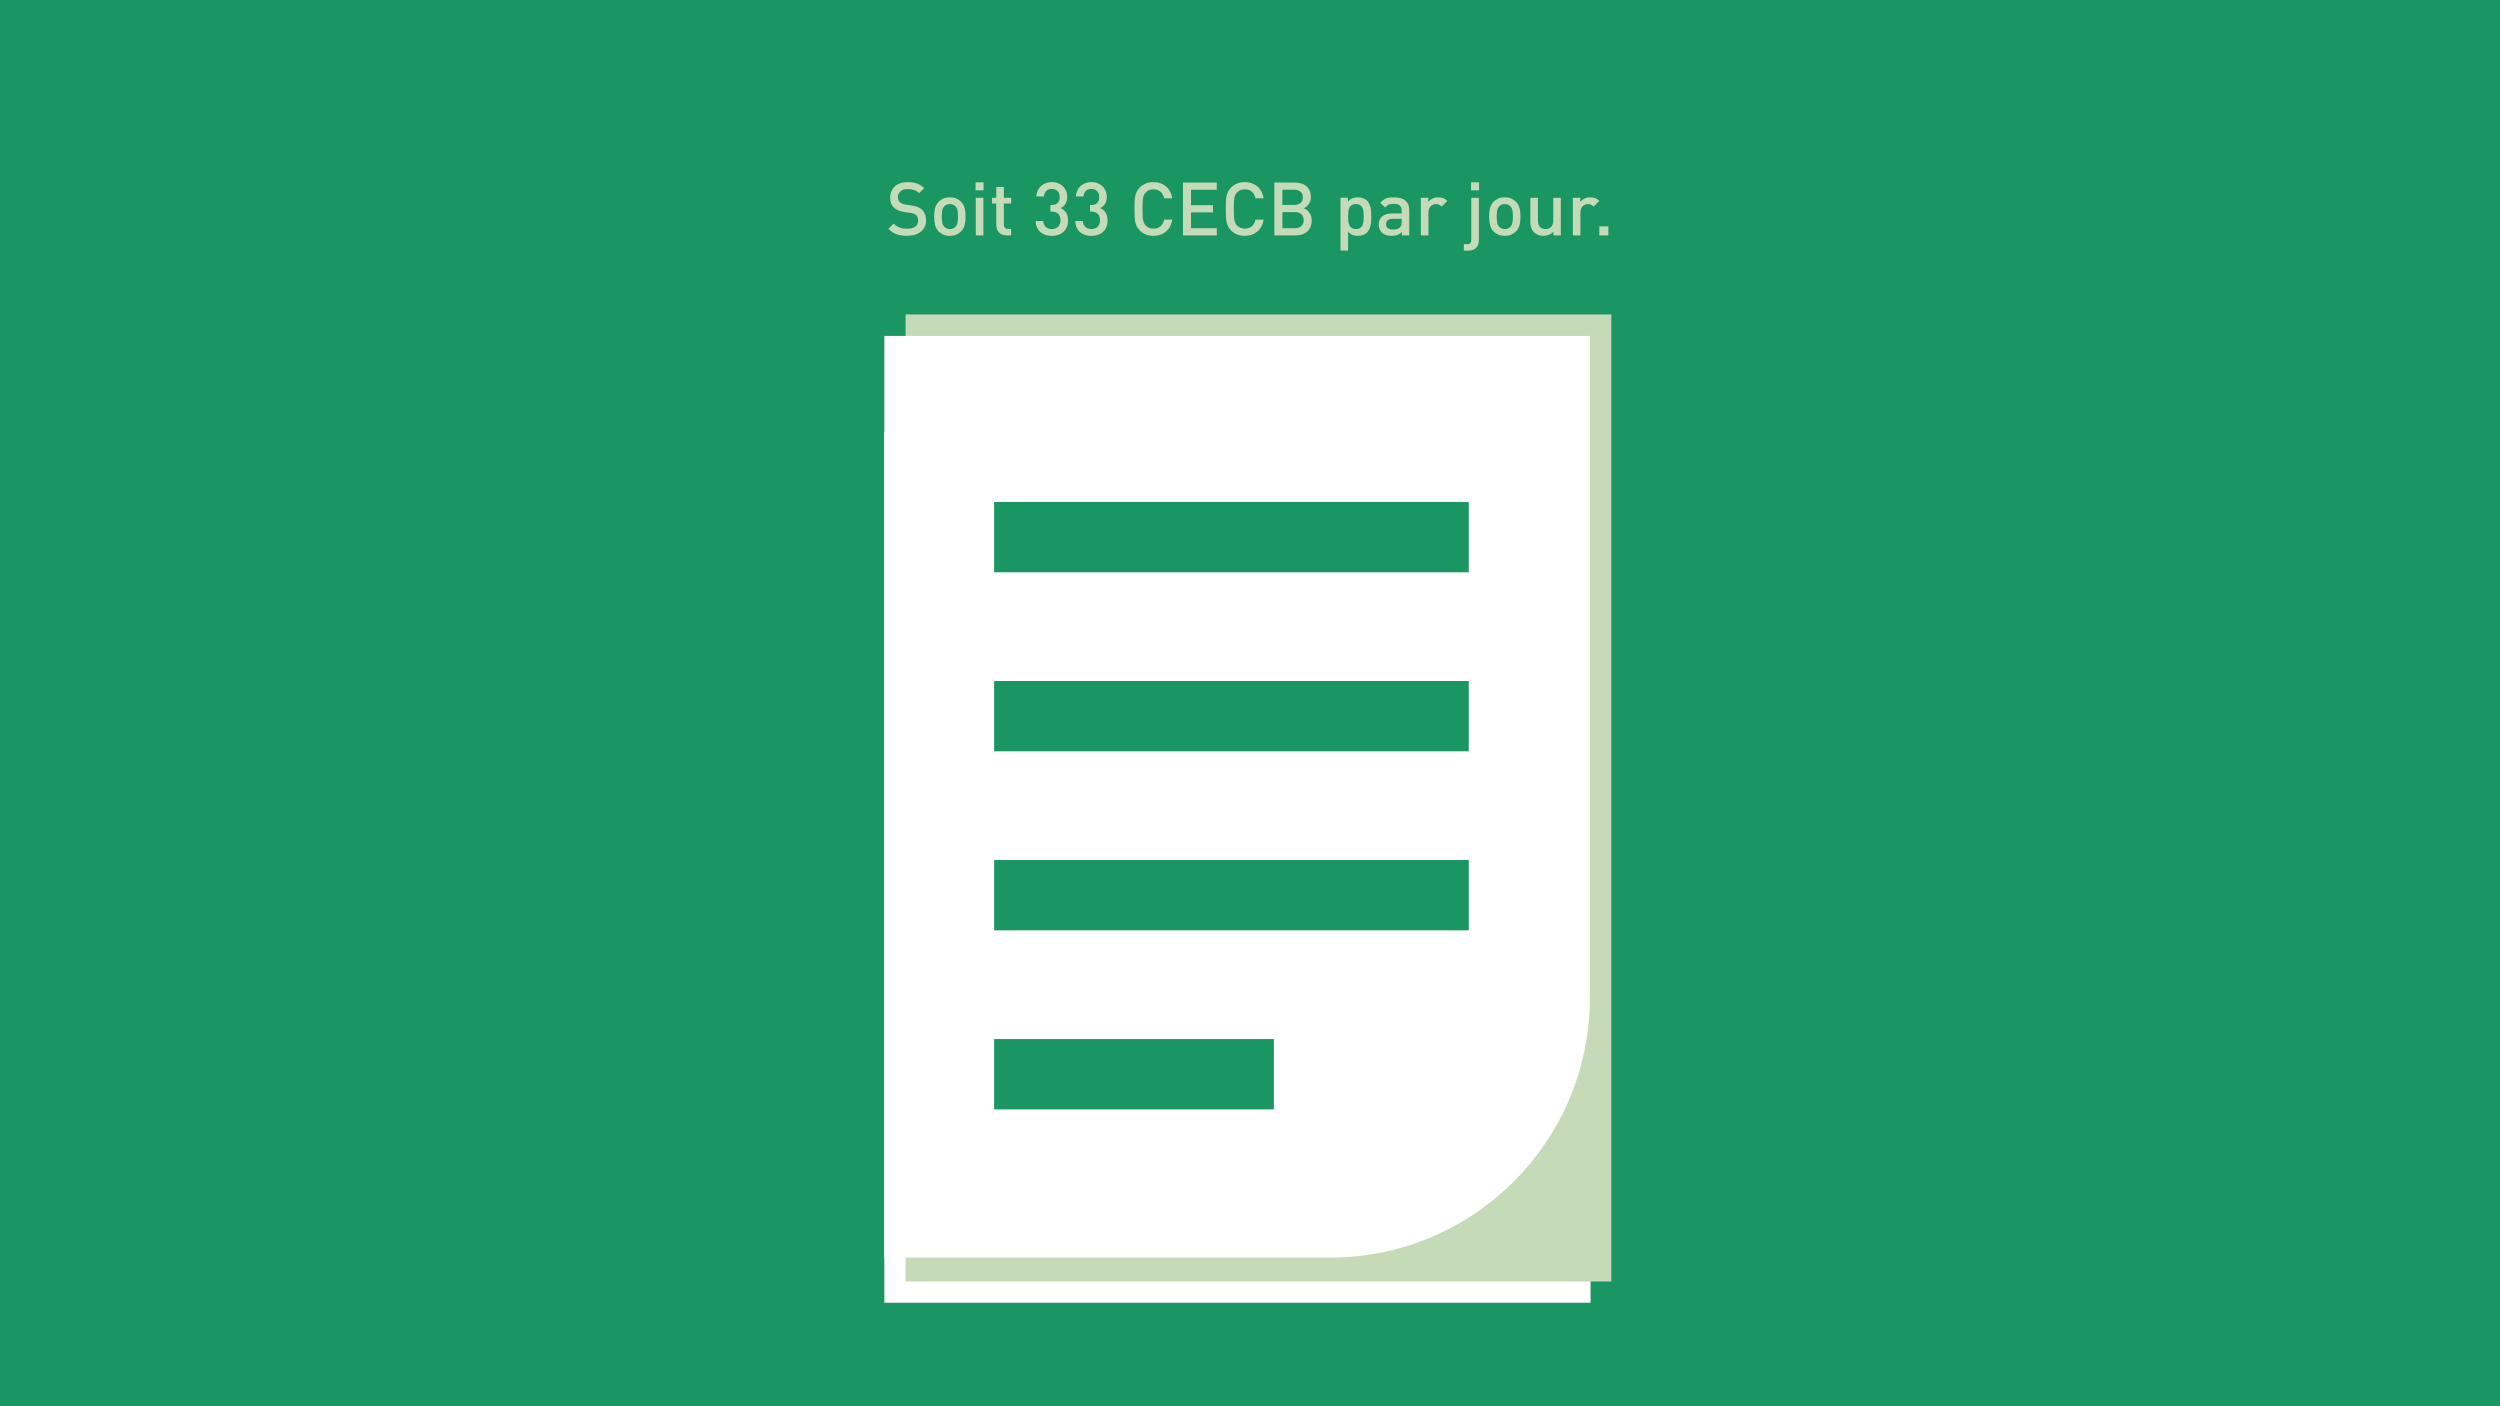 <?xml version="1.0" encoding="utf-8"?>
<!-- Generator: Adobe Illustrator 28.6.0, SVG Export Plug-In . SVG Version: 9.03 Build 54939)  -->
<svg version="1.1" xmlns="http://www.w3.org/2000/svg" xmlns:xlink="http://www.w3.org/1999/xlink" x="0px" y="0px"
	 viewBox="0 0 1280 720" style="enable-background:new 0 0 1280 720;" xml:space="preserve">
<style type="text/css">
	.Schlagschatten{fill:none;}
	.Schein_x0020_nach_x0020_außen_x0020__x002D__x0020_5_x0020_Pt_x002E_{fill:none;}
	.Blauer_x0020_Neonrahmen{fill:none;stroke:#8AACDA;stroke-width:7;stroke-linecap:round;stroke-linejoin:round;}
	.Lichter_x0020_Chrom{fill:url(#SVGID_1_);stroke:#FFFFFF;stroke-width:0.363;stroke-miterlimit:1;}
	.Jive_GS{fill:#FFDD00;}
	.Alyssa_GS{fill:#A6D0E4;}
	.st0{fill:#E1D8D1;}
	.st1{fill:#1A9663;}
	.st2{fill:#F3AE50;}
	.st3{fill:#FFFFFF;}
	.st4{fill:#C5DAB6;}
	.st5{display:none;}
	.st6{fill:#F7BF79;}
	.st7{fill:#FBDFBE;}
	.st8{fill:#8EBE9E;}
	.st9{fill:none;stroke:#000000;stroke-width:0.75;stroke-miterlimit:10;}
	.st10{fill:#32383E;}
	.st11{fill:none;stroke:#F3AE50;stroke-width:8;stroke-miterlimit:10;}
	.st12{fill:none;stroke:#32383E;stroke-width:4;stroke-miterlimit:10;}
	.st13{fill:none;stroke:#1A9663;stroke-miterlimit:10;}
</style>
<linearGradient id="SVGID_1_" gradientUnits="userSpaceOnUse" x1="-50" y1="2600" x2="-50" y2="2599">
	<stop  offset="0" style="stop-color:#656565"/>
	<stop  offset="0.618" style="stop-color:#1B1B1B"/>
	<stop  offset="0.629" style="stop-color:#545454"/>
	<stop  offset="0.983" style="stop-color:#3E3E3E"/>
</linearGradient>
<g id="Illustrationen_Flächen">
	<rect class="st1" width="1280" height="720"/>
	<rect x="452.78" y="221.15" class="st3" width="361.57" height="445.85"/>
	<rect x="463.65" y="161" class="st4" width="361.35" height="495.13"/>
	<path class="st3" d="M681,643.89H452.78V172H814v338.89C814,584.34,754.45,643.89,681,643.89z"/>
	<rect x="509" y="257" class="st1" width="243" height="36"/>
	<rect x="509" y="348.67" class="st1" width="243" height="36"/>
	<rect x="509" y="440.33" class="st1" width="243" height="36"/>
	<rect x="509" y="532" class="st1" width="143.23" height="36"/>
</g>
<g id="Gerüst_Diagramm">
</g>
<g id="Diagramm">
</g>
<g id="Text_DE">
</g>
<g id="Text_FR">
	<g>
		<path class="st4" d="M464.8,93.24c1.82,0,3.39,0.24,4.69,0.72c1.3,0.48,2.54,1.27,3.71,2.36l-2.58,2.58
			c-0.84-0.81-1.75-1.36-2.74-1.65c-0.99-0.29-2.06-0.44-3.23-0.44c-1.6,0-2.81,0.39-3.65,1.18c-0.84,0.79-1.25,1.8-1.25,3.04
			c0,0.51,0.08,0.98,0.23,1.41s0.4,0.8,0.76,1.1c0.35,0.3,0.75,0.55,1.2,0.74c0.44,0.19,1.03,0.35,1.77,0.48l3.23,0.49
			c1.24,0.2,2.24,0.46,3,0.76c0.76,0.3,1.43,0.72,2.01,1.25c1.47,1.34,2.2,3.19,2.2,5.55c0,1.24-0.24,2.36-0.72,3.34
			c-0.48,0.99-1.15,1.82-2.01,2.51c-0.86,0.68-1.89,1.2-3.08,1.56c-1.19,0.35-2.5,0.53-3.91,0.53c-2.05,0-3.83-0.27-5.34-0.8
			c-1.51-0.53-2.92-1.46-4.24-2.77l2.7-2.7c0.99,0.99,2.05,1.67,3.19,2.05c1.14,0.38,2.39,0.57,3.76,0.57c1.8,0,3.18-0.36,4.14-1.08
			c0.96-0.72,1.44-1.75,1.44-3.1c0-1.27-0.35-2.2-1.06-2.81c-0.66-0.58-1.65-0.96-2.96-1.14l-3.19-0.46
			c-2.26-0.35-3.95-1.08-5.09-2.17c-1.34-1.22-2.01-2.95-2.01-5.21c0-1.17,0.21-2.24,0.63-3.21s1.01-1.81,1.79-2.51
			c0.77-0.7,1.72-1.24,2.83-1.62S463.38,93.24,464.8,93.24z"/>
		<path class="st4" d="M486.31,101.03c1.32,0,2.45,0.22,3.4,0.65s1.74,0.98,2.38,1.63c0.91,0.96,1.52,2.06,1.82,3.29
			c0.3,1.23,0.46,2.65,0.46,4.27c0,1.65-0.15,3.08-0.46,4.31c-0.3,1.23-0.91,2.32-1.82,3.29c-0.63,0.66-1.42,1.2-2.38,1.63
			s-2.08,0.65-3.4,0.65c-1.32,0-2.45-0.21-3.38-0.65c-0.94-0.43-1.72-0.97-2.36-1.63c-0.91-0.96-1.52-2.06-1.82-3.29
			c-0.3-1.23-0.46-2.67-0.46-4.31c0-1.62,0.15-3.05,0.46-4.27c0.3-1.23,0.91-2.32,1.82-3.29c0.63-0.66,1.42-1.2,2.36-1.63
			C483.86,101.25,484.99,101.03,486.31,101.03z M486.31,104.49c-1.14,0-2.08,0.37-2.81,1.1c-0.58,0.58-0.95,1.34-1.1,2.28
			c-0.15,0.94-0.23,1.94-0.23,3c0,1.06,0.08,2.07,0.23,3c0.15,0.94,0.52,1.7,1.1,2.28c0.76,0.76,1.7,1.14,2.81,1.14
			c1.14,0,2.09-0.38,2.85-1.14c0.58-0.58,0.95-1.34,1.1-2.28c0.15-0.94,0.23-1.94,0.23-3c0-1.06-0.08-2.06-0.23-3
			c-0.15-0.94-0.52-1.7-1.1-2.28C488.42,104.86,487.47,104.49,486.31,104.49z"/>
		<path class="st4" d="M503.6,97.46h-4.1v-4.1h4.1V97.46z M503.48,120.53h-3.88v-19.27h3.88V120.53z"/>
		<path class="st4" d="M513.97,101.26h3.72v2.96h-3.72v10.75c0,1.5,0.71,2.24,2.13,2.24h1.6v3.31h-2.32c-0.91,0-1.7-0.15-2.36-0.44
			c-0.66-0.29-1.2-0.68-1.63-1.18c-0.43-0.49-0.75-1.06-0.97-1.71c-0.22-0.65-0.32-1.32-0.32-2.03v-10.94h-2.2v-2.96h2.2v-5.51h3.88
			V101.26z"/>
		<path class="st4" d="M538.56,120.79c-1.09,0-2.12-0.15-3.1-0.44c-0.98-0.29-1.84-0.75-2.6-1.37c-0.76-0.62-1.37-1.41-1.84-2.38
			s-0.72-2.1-0.74-3.42h3.88c0.02,0.74,0.17,1.36,0.44,1.86c0.27,0.51,0.59,0.93,0.99,1.27c0.39,0.34,0.85,0.59,1.37,0.74
			c0.52,0.15,1.06,0.23,1.61,0.23c1.27,0,2.32-0.39,3.15-1.16s1.25-1.88,1.25-3.33c0-1.37-0.37-2.45-1.12-3.25
			c-0.75-0.8-1.88-1.2-3.4-1.2h-0.65v-3.38h0.65c1.42,0,2.46-0.37,3.12-1.1c0.66-0.74,0.99-1.72,0.99-2.96
			c0-1.37-0.39-2.41-1.16-3.12c-0.77-0.71-1.72-1.06-2.83-1.06c-1.19,0-2.14,0.34-2.85,1.03c-0.71,0.68-1.11,1.63-1.22,2.85h-3.88
			c0.05-1.14,0.29-2.17,0.72-3.08c0.43-0.91,1-1.68,1.71-2.32c0.71-0.63,1.53-1.12,2.47-1.46c0.94-0.34,1.95-0.51,3.04-0.51
			c1.14,0,2.19,0.18,3.15,0.55c0.96,0.37,1.79,0.89,2.49,1.56c0.7,0.67,1.24,1.47,1.63,2.39c0.39,0.93,0.59,1.94,0.59,3.06
			c0,1.44-0.3,2.63-0.89,3.57c-0.6,0.94-1.42,1.66-2.49,2.17c1.17,0.51,2.09,1.28,2.77,2.32c0.68,1.04,1.03,2.39,1.03,4.07
			c0,1.29-0.22,2.43-0.67,3.42c-0.44,0.99-1.04,1.81-1.79,2.47c-0.75,0.66-1.62,1.15-2.62,1.48
			C540.77,120.63,539.7,120.79,538.56,120.79z"/>
		<path class="st4" d="M558.81,120.79c-1.09,0-2.12-0.15-3.1-0.44c-0.98-0.29-1.84-0.75-2.6-1.37c-0.76-0.62-1.37-1.41-1.84-2.38
			s-0.72-2.1-0.74-3.42h3.88c0.02,0.74,0.17,1.36,0.44,1.86c0.27,0.51,0.59,0.93,0.99,1.27c0.39,0.34,0.85,0.59,1.37,0.74
			c0.52,0.15,1.06,0.23,1.61,0.23c1.27,0,2.32-0.39,3.15-1.16s1.25-1.88,1.25-3.33c0-1.37-0.37-2.45-1.12-3.25
			c-0.75-0.8-1.88-1.2-3.4-1.2h-0.65v-3.38h0.65c1.42,0,2.46-0.37,3.12-1.1c0.66-0.74,0.99-1.72,0.99-2.96
			c0-1.37-0.39-2.41-1.16-3.12c-0.77-0.71-1.72-1.06-2.83-1.06c-1.19,0-2.14,0.34-2.85,1.03c-0.71,0.68-1.11,1.63-1.22,2.85h-3.88
			c0.05-1.14,0.29-2.17,0.72-3.08c0.43-0.91,1-1.68,1.71-2.32c0.71-0.63,1.53-1.12,2.47-1.46c0.94-0.34,1.95-0.51,3.04-0.51
			c1.14,0,2.19,0.18,3.15,0.55c0.96,0.37,1.79,0.89,2.49,1.56c0.7,0.67,1.24,1.47,1.63,2.39c0.39,0.93,0.59,1.94,0.59,3.06
			c0,1.44-0.3,2.63-0.89,3.57c-0.6,0.94-1.42,1.66-2.49,2.17c1.17,0.51,2.09,1.28,2.77,2.32c0.68,1.04,1.03,2.39,1.03,4.07
			c0,1.29-0.22,2.43-0.67,3.42c-0.44,0.99-1.04,1.81-1.79,2.47c-0.75,0.66-1.62,1.15-2.62,1.48
			C561.02,120.63,559.95,120.79,558.81,120.79z"/>
		<path class="st4" d="M590.58,93.24c2.51,0,4.62,0.72,6.35,2.15c1.72,1.43,2.82,3.49,3.31,6.17h-4.18
			c-0.3-1.39-0.91-2.51-1.82-3.36c-0.91-0.85-2.13-1.27-3.65-1.27c-1.65,0-2.98,0.54-3.99,1.63c-0.36,0.35-0.63,0.75-0.84,1.18
			c-0.2,0.43-0.37,0.96-0.49,1.58c-0.13,0.62-0.21,1.39-0.25,2.3s-0.06,2.04-0.06,3.38c0,1.34,0.02,2.47,0.06,3.38
			c0.04,0.91,0.12,1.68,0.25,2.3c0.13,0.62,0.29,1.15,0.49,1.58c0.2,0.43,0.48,0.82,0.84,1.18c1.01,1.09,2.34,1.63,3.99,1.63
			c1.52,0,2.74-0.42,3.65-1.27c0.91-0.85,1.52-1.97,1.82-3.36h4.18c-0.48,2.69-1.59,4.74-3.32,6.17c-1.74,1.43-3.85,2.15-6.33,2.15
			c-1.5,0-2.81-0.23-3.95-0.7c-1.14-0.47-2.15-1.15-3.04-2.03c-0.66-0.66-1.17-1.34-1.54-2.05c-0.37-0.71-0.64-1.49-0.82-2.34
			c-0.18-0.85-0.28-1.81-0.32-2.89c-0.04-1.08-0.06-2.32-0.06-3.74c0-1.42,0.02-2.67,0.06-3.74c0.04-1.08,0.15-2.04,0.32-2.89
			c0.18-0.85,0.45-1.63,0.82-2.34c0.37-0.71,0.88-1.39,1.54-2.05c0.89-0.89,1.9-1.56,3.04-2.03
			C587.76,93.48,589.08,93.24,590.58,93.24z"/>
		<path class="st4" d="M622.99,97.16H609.8v7.9h11.25v3.69H609.8v8.09h13.19v3.69H605.7V93.47h17.29V97.16z"/>
		<path class="st4" d="M637.35,93.24c2.51,0,4.62,0.72,6.35,2.15c1.72,1.43,2.82,3.49,3.3,6.17h-4.18c-0.3-1.39-0.91-2.51-1.82-3.36
			c-0.91-0.85-2.13-1.27-3.65-1.27c-1.65,0-2.98,0.54-3.99,1.63c-0.36,0.35-0.63,0.75-0.84,1.18c-0.2,0.43-0.37,0.96-0.49,1.58
			c-0.13,0.62-0.21,1.39-0.25,2.3c-0.04,0.91-0.06,2.04-0.06,3.38c0,1.34,0.02,2.47,0.06,3.38c0.04,0.91,0.12,1.68,0.25,2.3
			c0.13,0.62,0.29,1.15,0.49,1.58c0.2,0.43,0.48,0.82,0.84,1.18c1.01,1.09,2.34,1.63,3.99,1.63c1.52,0,2.74-0.42,3.65-1.27
			c0.91-0.85,1.52-1.97,1.82-3.36h4.18c-0.48,2.69-1.59,4.74-3.32,6.17c-1.74,1.43-3.84,2.15-6.33,2.15c-1.5,0-2.81-0.23-3.95-0.7
			c-1.14-0.47-2.15-1.15-3.04-2.03c-0.66-0.66-1.17-1.34-1.54-2.05c-0.37-0.71-0.64-1.49-0.82-2.34c-0.18-0.85-0.28-1.81-0.32-2.89
			c-0.04-1.08-0.06-2.32-0.06-3.74c0-1.42,0.02-2.67,0.06-3.74c0.04-1.08,0.15-2.04,0.32-2.89c0.18-0.85,0.45-1.63,0.82-2.34
			c0.37-0.71,0.88-1.39,1.54-2.05c0.89-0.89,1.9-1.56,3.04-2.03C634.54,93.48,635.86,93.24,637.35,93.24z"/>
		<path class="st4" d="M663,93.47c2.53,0,4.53,0.66,5.99,1.98c1.46,1.32,2.18,3.13,2.18,5.43c0,0.74-0.11,1.41-0.32,2.03
			c-0.22,0.62-0.49,1.18-0.84,1.67c-0.34,0.49-0.73,0.91-1.16,1.25c-0.43,0.34-0.87,0.6-1.33,0.78c0.53,0.2,1.04,0.49,1.52,0.86
			c0.48,0.37,0.91,0.8,1.29,1.31c0.38,0.51,0.68,1.1,0.91,1.79c0.23,0.68,0.34,1.46,0.34,2.32c0,1.24-0.2,2.34-0.61,3.29
			c-0.41,0.95-0.97,1.75-1.69,2.39c-0.72,0.65-1.58,1.13-2.58,1.46c-1,0.33-2.1,0.49-3.29,0.49h-10.94V93.47H663z M656.58,97.16
			v7.75h6.08c1.32,0,2.38-0.33,3.19-0.99c0.81-0.66,1.22-1.62,1.22-2.89c0-1.27-0.41-2.23-1.22-2.89c-0.81-0.66-1.88-0.99-3.19-0.99
			H656.58z M656.58,108.6v8.25h6.46c1.44,0,2.54-0.39,3.3-1.16c0.76-0.77,1.14-1.77,1.14-2.98s-0.38-2.2-1.14-2.96
			c-0.76-0.76-1.86-1.14-3.3-1.14H656.58z"/>
		<path class="st4" d="M695.23,101.03c0.99,0,1.89,0.15,2.7,0.46s1.48,0.72,2.01,1.25c0.46,0.48,0.83,1.03,1.12,1.63
			c0.29,0.61,0.51,1.26,0.67,1.96c0.15,0.7,0.25,1.43,0.3,2.2c0.05,0.77,0.08,1.55,0.08,2.34c0,0.79-0.03,1.56-0.08,2.34
			c-0.05,0.77-0.15,1.51-0.3,2.22c-0.15,0.71-0.37,1.37-0.67,1.98c-0.29,0.61-0.67,1.15-1.12,1.63c-0.53,0.53-1.2,0.95-2,1.25
			c-0.8,0.3-1.69,0.46-2.68,0.46c-1.04,0-1.96-0.15-2.77-0.46c-0.81-0.3-1.57-0.89-2.28-1.75v9.77h-3.88v-27.06h3.8v2.05
			c0.73-0.89,1.51-1.49,2.32-1.8C693.26,101.19,694.19,101.03,695.23,101.03z M694.24,104.49c-0.89,0-1.6,0.17-2.13,0.51
			c-0.53,0.34-0.94,0.8-1.22,1.39s-0.46,1.26-0.55,2.03s-0.13,1.59-0.13,2.45c0,0.86,0.04,1.68,0.13,2.45
			c0.09,0.77,0.27,1.46,0.55,2.05c0.28,0.6,0.68,1.06,1.22,1.41c0.53,0.34,1.24,0.51,2.13,0.51c0.86,0,1.56-0.17,2.09-0.51
			c0.53-0.34,0.94-0.81,1.22-1.41c0.28-0.59,0.46-1.28,0.55-2.05c0.09-0.77,0.13-1.59,0.13-2.45c0-0.86-0.04-1.68-0.13-2.45
			s-0.27-1.45-0.55-2.03c-0.28-0.58-0.68-1.04-1.22-1.39C695.8,104.66,695.1,104.49,694.24,104.49z"/>
		<path class="st4" d="M713.58,101.03c2.69,0,4.68,0.56,5.99,1.67c1.3,1.12,1.96,2.76,1.96,4.94v12.88h-3.8v-1.75
			c-0.71,0.71-1.44,1.22-2.2,1.52c-0.76,0.3-1.74,0.46-2.93,0.46c-1.22,0-2.24-0.15-3.06-0.44s-1.53-0.73-2.11-1.31
			c-1.01-1.06-1.52-2.45-1.52-4.14c0-1.62,0.56-2.95,1.67-3.99c1.12-1.04,2.79-1.56,5.02-1.56h5.05v-1.37
			c0-1.24-0.32-2.15-0.97-2.74c-0.65-0.58-1.73-0.87-3.25-0.87c-1.04,0-1.86,0.15-2.47,0.44c-0.61,0.29-1.19,0.78-1.75,1.46
			l-2.51-2.39c0.46-0.53,0.92-0.98,1.39-1.33c0.47-0.35,0.97-0.65,1.52-0.87c0.54-0.23,1.14-0.39,1.79-0.48
			C712.04,101.08,712.77,101.03,713.58,101.03z M713.2,112.02c-2.36,0-3.53,0.92-3.53,2.77c0,0.89,0.28,1.56,0.85,2.03
			s1.5,0.7,2.79,0.7c0.68,0,1.31-0.06,1.88-0.19c0.57-0.13,1.11-0.43,1.62-0.91c0.56-0.53,0.84-1.48,0.84-2.85v-1.56H713.2z"/>
		<path class="st4" d="M736.42,101.03c0.94,0,1.77,0.14,2.51,0.42c0.73,0.28,1.43,0.75,2.09,1.41l-2.93,2.93
			c-0.43-0.43-0.85-0.75-1.27-0.97c-0.42-0.21-0.96-0.32-1.62-0.32c-1.06,0-1.97,0.39-2.72,1.16c-0.75,0.77-1.12,1.83-1.12,3.17
			v11.7h-3.88v-19.27h3.8v2.09c0.51-0.68,1.22-1.24,2.13-1.67S735.33,101.03,736.42,101.03z"/>
		<path class="st4" d="M757.17,123c0,0.71-0.1,1.39-0.3,2.03c-0.2,0.65-0.52,1.21-0.95,1.69c-0.43,0.48-0.98,0.87-1.65,1.16
			c-0.67,0.29-1.46,0.44-2.38,0.44h-2.39v-3.31h1.71c0.78,0,1.33-0.19,1.63-0.57s0.46-0.94,0.46-1.67v-21.51h3.88V123z
			 M757.28,97.46h-4.1v-4.1h4.1V97.46z"/>
		<path class="st4" d="M770.43,101.03c1.32,0,2.45,0.22,3.4,0.65s1.74,0.98,2.38,1.63c0.91,0.96,1.52,2.06,1.82,3.29
			s0.46,2.65,0.46,4.27c0,1.65-0.15,3.08-0.46,4.31s-0.91,2.32-1.82,3.29c-0.63,0.66-1.42,1.2-2.38,1.63s-2.08,0.65-3.4,0.65
			s-2.44-0.21-3.38-0.65s-1.72-0.97-2.36-1.63c-0.91-0.96-1.52-2.06-1.82-3.29s-0.46-2.67-0.46-4.31c0-1.62,0.15-3.05,0.46-4.27
			s0.91-2.32,1.82-3.29c0.63-0.66,1.42-1.2,2.36-1.63S769.11,101.03,770.43,101.03z M770.43,104.49c-1.14,0-2.08,0.37-2.81,1.1
			c-0.58,0.58-0.95,1.34-1.1,2.28c-0.15,0.94-0.23,1.94-0.23,3c0,1.06,0.08,2.07,0.23,3c0.15,0.94,0.52,1.7,1.1,2.28
			c0.76,0.76,1.7,1.14,2.81,1.14c1.14,0,2.09-0.38,2.85-1.14c0.58-0.58,0.95-1.34,1.1-2.28c0.15-0.94,0.23-1.94,0.23-3
			c0-1.06-0.08-2.06-0.23-3c-0.15-0.94-0.52-1.7-1.1-2.28C772.54,104.86,771.59,104.49,770.43,104.49z"/>
		<path class="st4" d="M799.16,120.53h-3.8v-1.94c-0.66,0.74-1.44,1.28-2.34,1.63c-0.9,0.35-1.83,0.53-2.79,0.53
			c-0.99,0-1.88-0.15-2.68-0.46c-0.8-0.3-1.49-0.74-2.07-1.29c-0.74-0.74-1.24-1.55-1.52-2.45s-0.42-1.89-0.42-2.98v-12.31h3.88V113
			c0,1.5,0.37,2.58,1.12,3.27c0.75,0.68,1.67,1.03,2.75,1.03c0.53,0,1.04-0.08,1.54-0.25s0.92-0.42,1.27-0.78
			c0.35-0.35,0.64-0.8,0.85-1.35c0.21-0.54,0.32-1.18,0.32-1.92v-11.74h3.88V120.53z"/>
		<path class="st4" d="M814.24,101.03c0.94,0,1.77,0.14,2.51,0.42c0.73,0.28,1.43,0.75,2.09,1.41l-2.93,2.93
			c-0.43-0.43-0.85-0.75-1.27-0.97c-0.42-0.21-0.96-0.32-1.62-0.32c-1.06,0-1.97,0.39-2.72,1.16c-0.75,0.77-1.12,1.83-1.12,3.17
			v11.7h-3.88v-19.27h3.8v2.09c0.51-0.68,1.22-1.24,2.13-1.67S813.15,101.03,814.24,101.03z"/>
		<path class="st4" d="M823.48,120.53h-4.64v-4.64h4.64V120.53z"/>
	</g>
</g>
<g id="Text_IT">
</g>
</svg>
